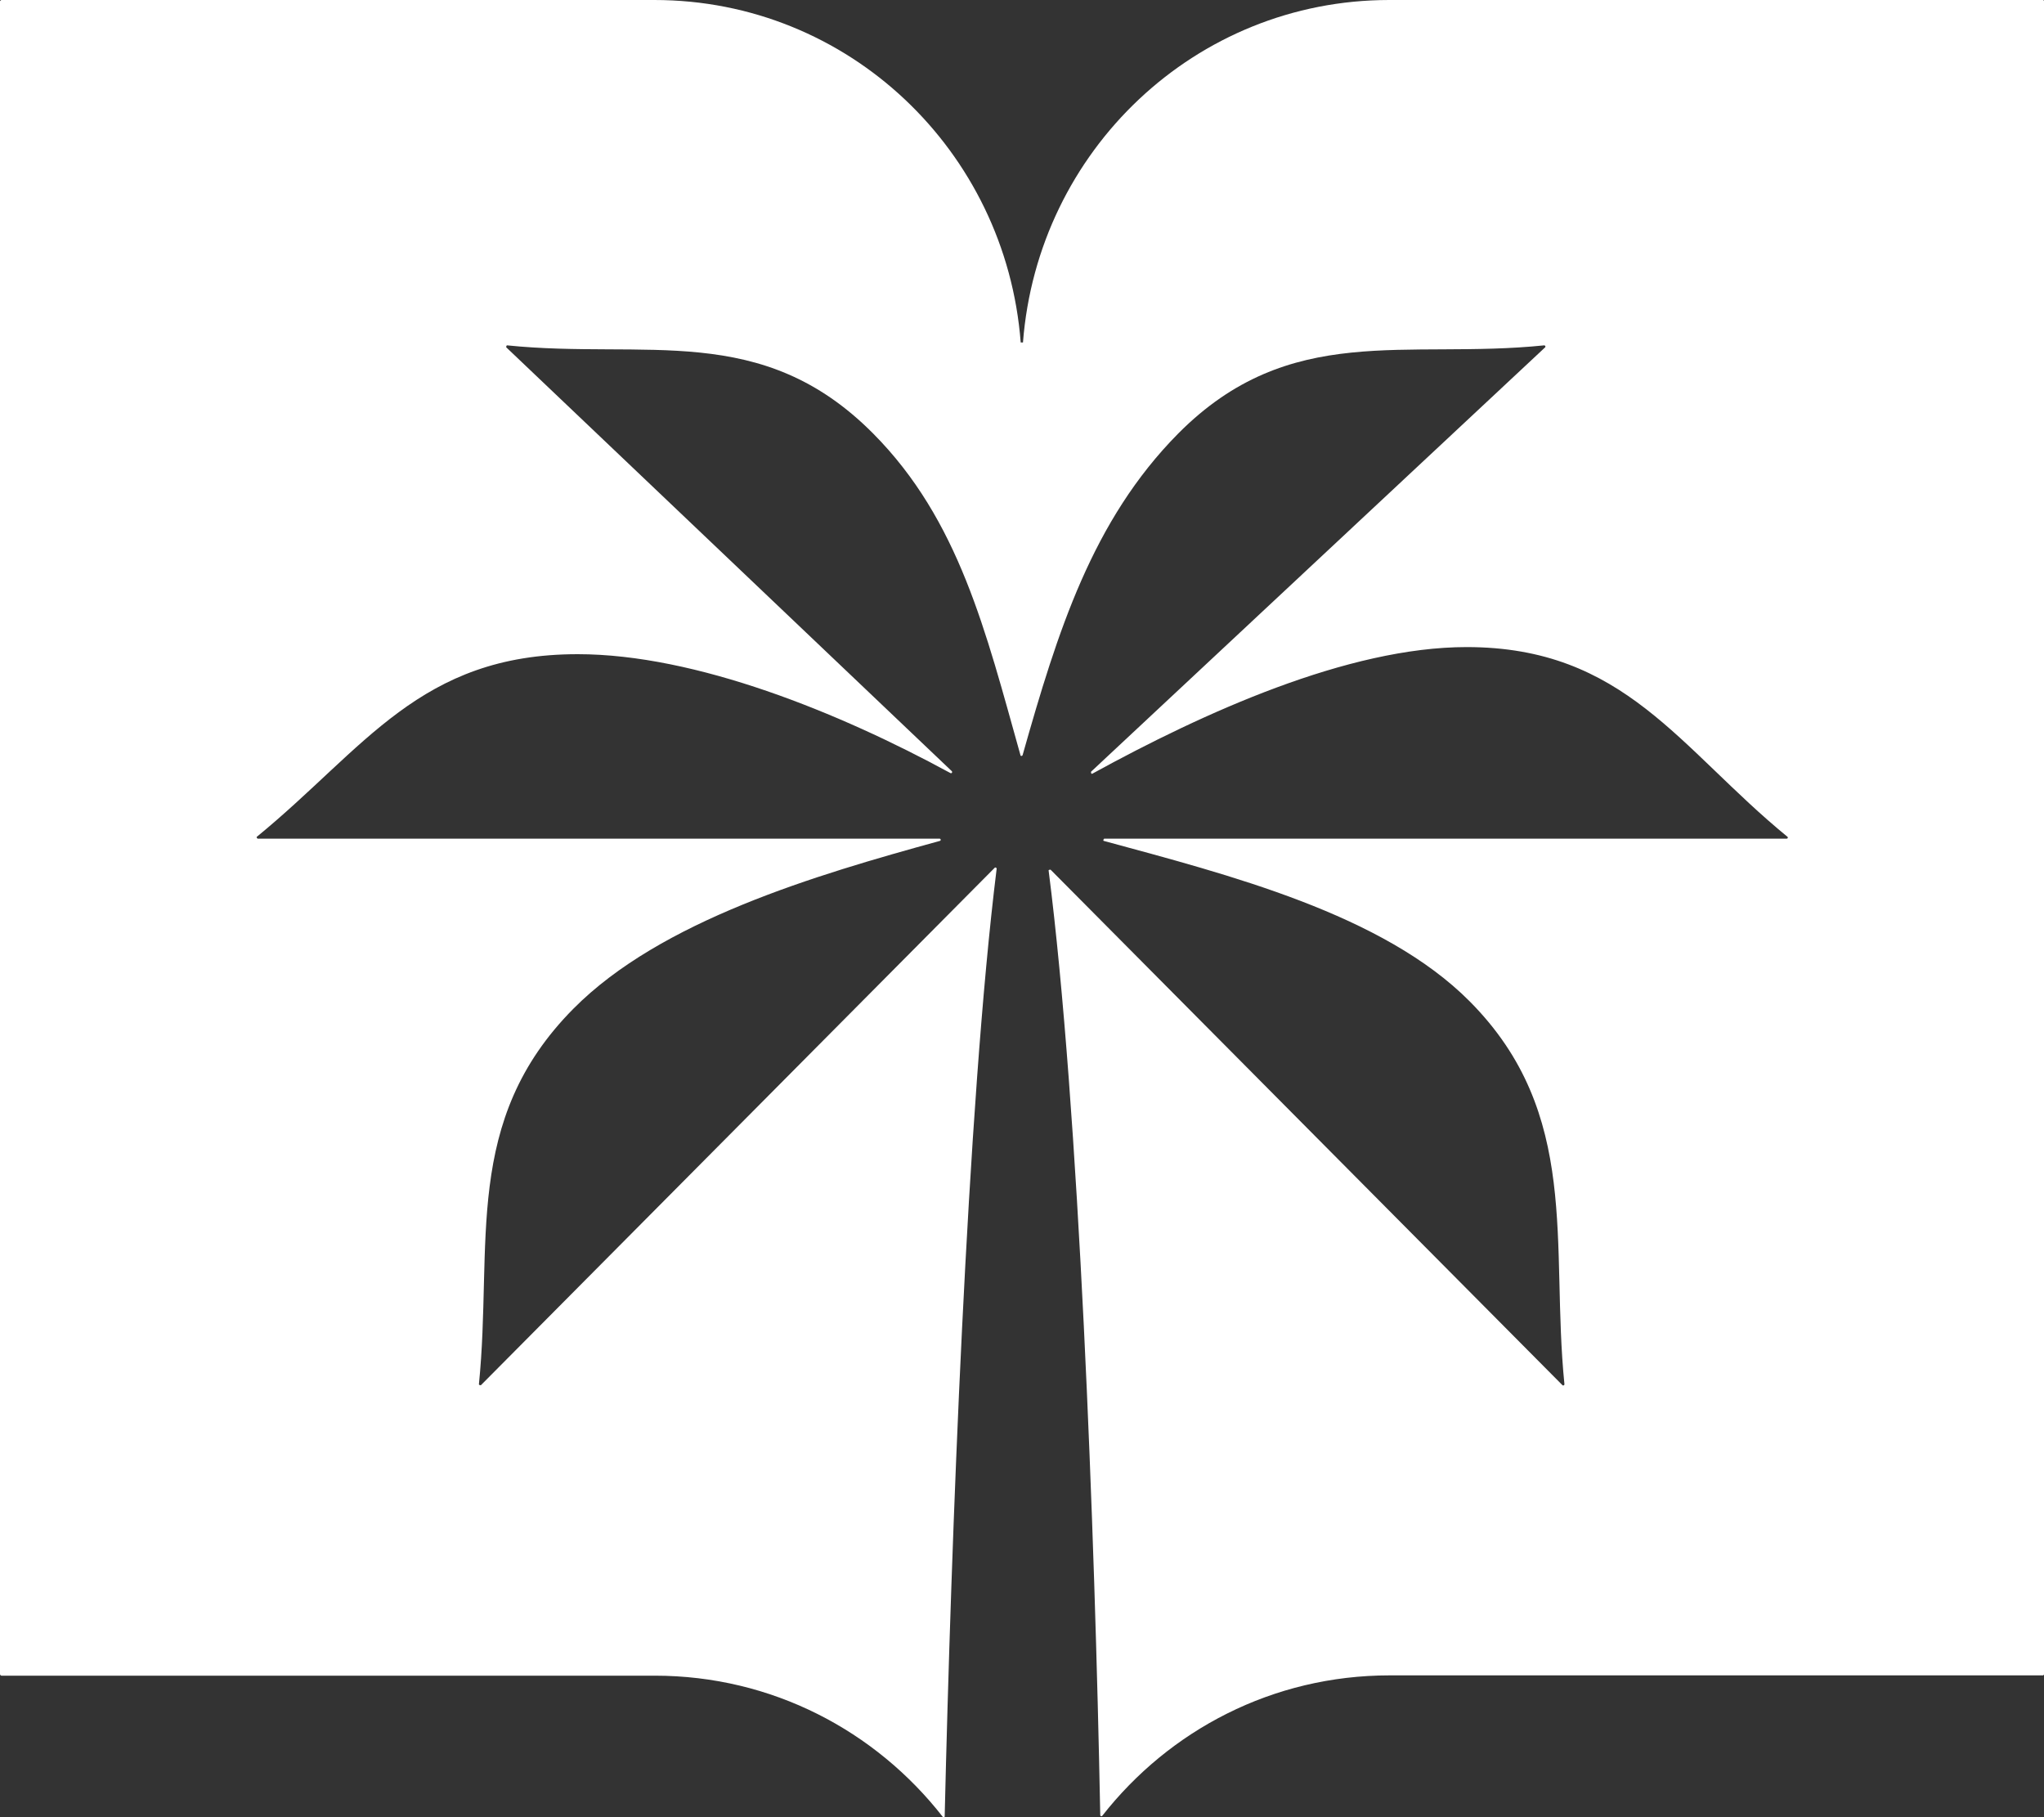 <svg width="63" height="56" viewBox="0 0 63 56" fill="none" xmlns="http://www.w3.org/2000/svg">
<rect x="0" y="0" width="63" height="56" fill="#333333" stroke="none"/>
<path d="M42.821 0C36.839 0 31.985 4.649 31.53 10.553H31.46C31.006 4.649 26.151 0 20.169 0H0.04C0.04 0 0 0.02 0 0.04V51.6C0 51.6 0.02 51.639 0.04 51.639H20.179C23.798 51.639 26.991 53.342 29.058 55.99C29.078 56.02 29.117 56.01 29.117 55.97C29.315 47.568 29.809 34.098 30.719 26.77C30.719 26.741 30.679 26.721 30.66 26.741L14.821 42.689C14.821 42.689 14.761 42.689 14.761 42.66C15.196 38.359 14.237 34.546 17.678 31.081C20.367 28.373 25.123 26.97 28.969 25.914C29.009 25.904 28.999 25.845 28.959 25.845H7.939C7.939 25.845 7.89 25.805 7.919 25.785C11.251 23.057 12.942 20.16 17.806 20.16C21.445 20.16 25.874 21.962 29.295 23.824C29.335 23.844 29.364 23.794 29.335 23.764L15.602 10.702C15.602 10.702 15.602 10.643 15.631 10.643C19.902 11.081 23.472 9.896 26.912 13.36C29.562 16.028 30.383 19.463 31.451 23.266C31.451 23.306 31.51 23.306 31.52 23.266C32.597 19.463 33.665 16.038 36.315 13.36C39.756 9.896 43.325 11.081 47.596 10.643C47.626 10.643 47.645 10.682 47.626 10.702L33.626 23.784C33.626 23.784 33.626 23.863 33.665 23.844C37.096 21.962 41.545 19.941 45.203 19.941C50.068 19.941 51.758 23.057 55.09 25.785C55.12 25.805 55.1 25.845 55.071 25.845H34.031C34.031 25.845 33.982 25.904 34.021 25.914C37.867 26.96 42.623 28.164 45.302 30.862C48.743 34.327 47.784 38.349 48.219 42.66C48.219 42.689 48.179 42.709 48.16 42.689L32.38 26.8C32.38 26.8 32.311 26.8 32.321 26.83C33.26 34.177 33.744 47.209 33.912 55.94C33.912 55.97 33.952 55.98 33.972 55.96C36.038 53.322 39.222 51.63 42.831 51.63H62.97C62.97 51.63 63.01 51.61 63.01 51.59V0.04C63.01 0.04 62.99 0 62.97 0H42.831H42.821Z" fill="white"/>
</svg>
